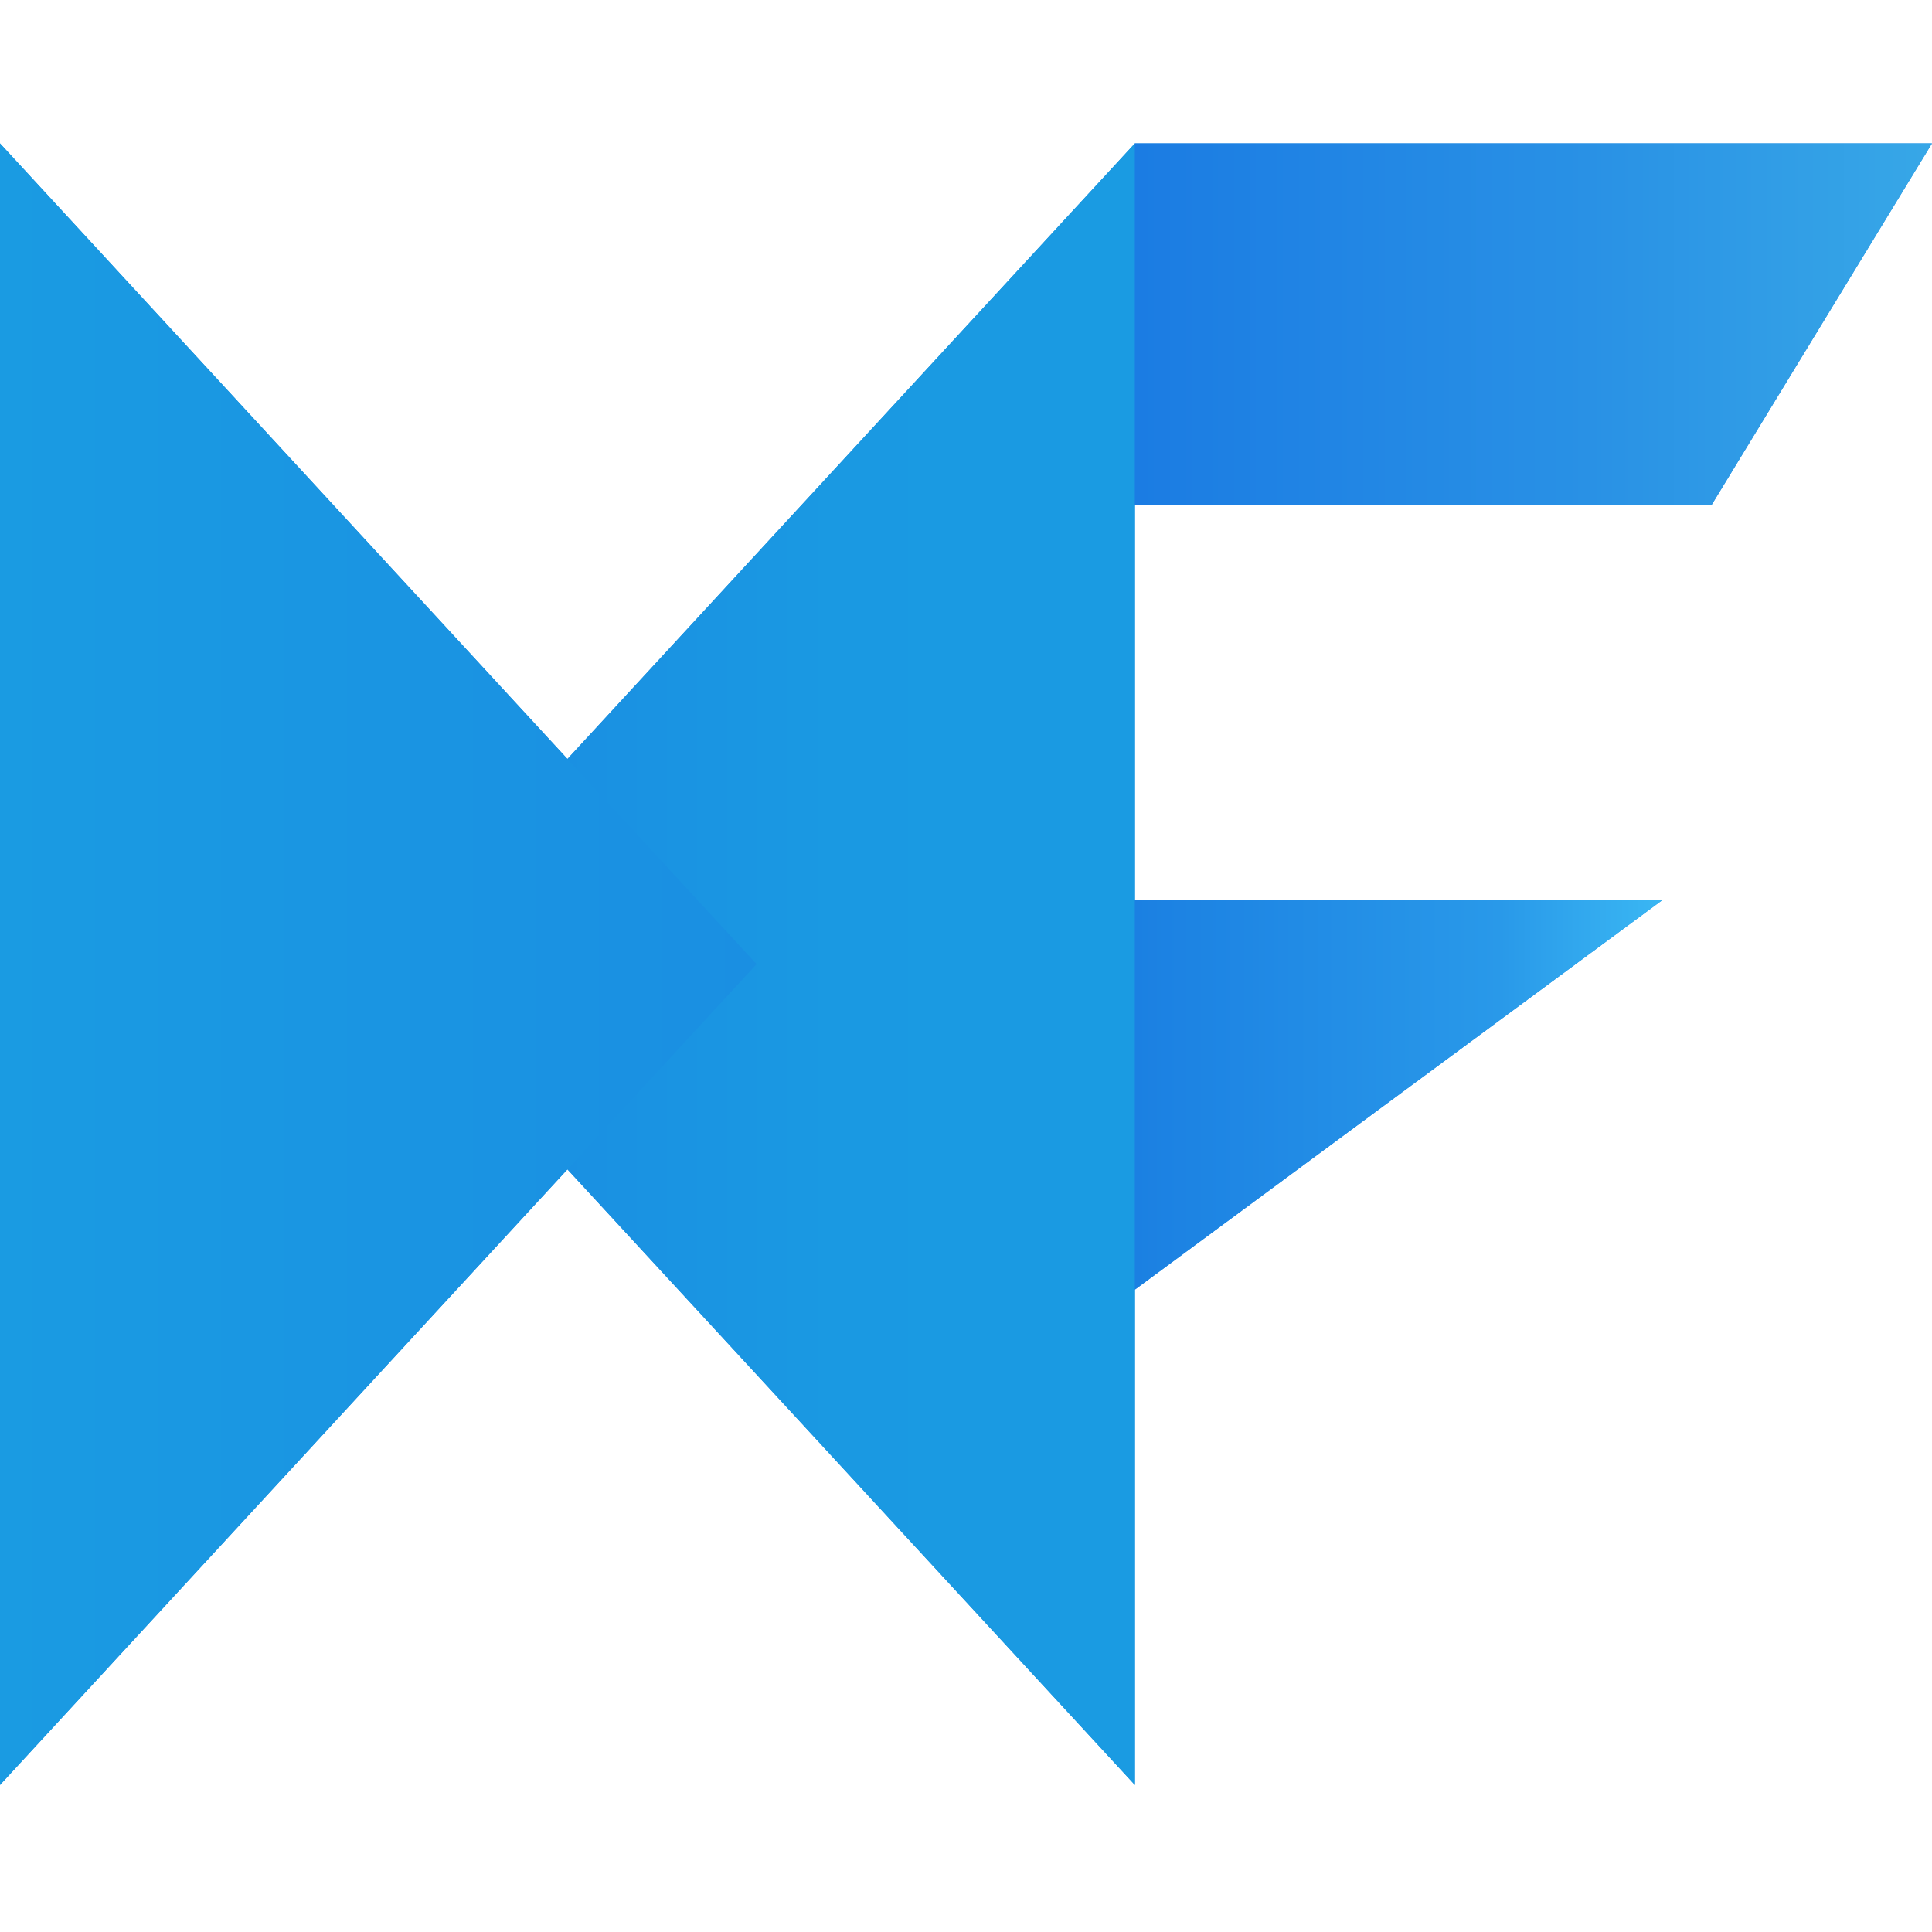 <?xml version="1.0" encoding="UTF-8"?>

<svg width="800px" height="800px" viewBox="0 -19 256 256" version="1.1" xmlns="http://www.w3.org/2000/svg" xmlns:xlink="http://www.w3.org/1999/xlink" preserveAspectRatio="xMidYMid">
    <defs>
        <linearGradient x1="100%" y1="50%" x2="8.186%" y2="50%" id="linearGradient-1">
            <stop stop-color="#1A9BE2" offset="0%">
</stop>
            <stop stop-color="#1A99E2" offset="43.45%">
</stop>
            <stop stop-color="#1A8CE2" offset="100%">
</stop>
        </linearGradient>
        <linearGradient x1="100%" y1="50%" x2="0%" y2="50%" id="linearGradient-2">
            <stop stop-color="#3AB7F3" offset="0%">
</stop>
            <stop stop-color="#2999E9" offset="30.746%">
</stop>
            <stop stop-color="#1B80E2" offset="100%">
</stop>
        </linearGradient>
        <linearGradient x1="100%" y1="50%" x2="0%" y2="50%" id="linearGradient-3">
            <stop stop-color="#37A7E7" offset="0%">
</stop>
            <stop stop-color="#2991E5" offset="43.014%">
</stop>
            <stop stop-color="#1B7CE3" offset="100%">
</stop>
        </linearGradient>
        <linearGradient x1="100%" y1="50%" x2="0%" y2="50%" id="linearGradient-4">
            <stop stop-color="#1A8FE2" offset="0%">
</stop>
            <stop stop-color="#1A9BE2" offset="100%">
</stop>
        </linearGradient>
    </defs>
    <g>
        <polygon fill="#1A8CE2" points="150.378 0 75.189 81.567 0 0 0 217.514 75.189 135.946 150.378 217.514 150.378 151.886 220.288 100.252 150.378 100.252 150.378 47.894 226.802 47.894 255.997 0">
</polygon>
        <polygon fill="url(#linearGradient-1)" points="150.378 0 50.126 108.757 150.378 217.514">
</polygon>
        <polygon fill="url(#linearGradient-2)" points="220.288 100.252 150.378 100.252 150.378 151.885">
</polygon>
        <polygon fill="url(#linearGradient-3)" points="150.378 0 150.378 47.894 226.802 47.894 255.997 0">
</polygon>
        <polygon fill="url(#linearGradient-4)" points="0 0 0 217.514 100.252 108.757">
</polygon>
    </g>
</svg>